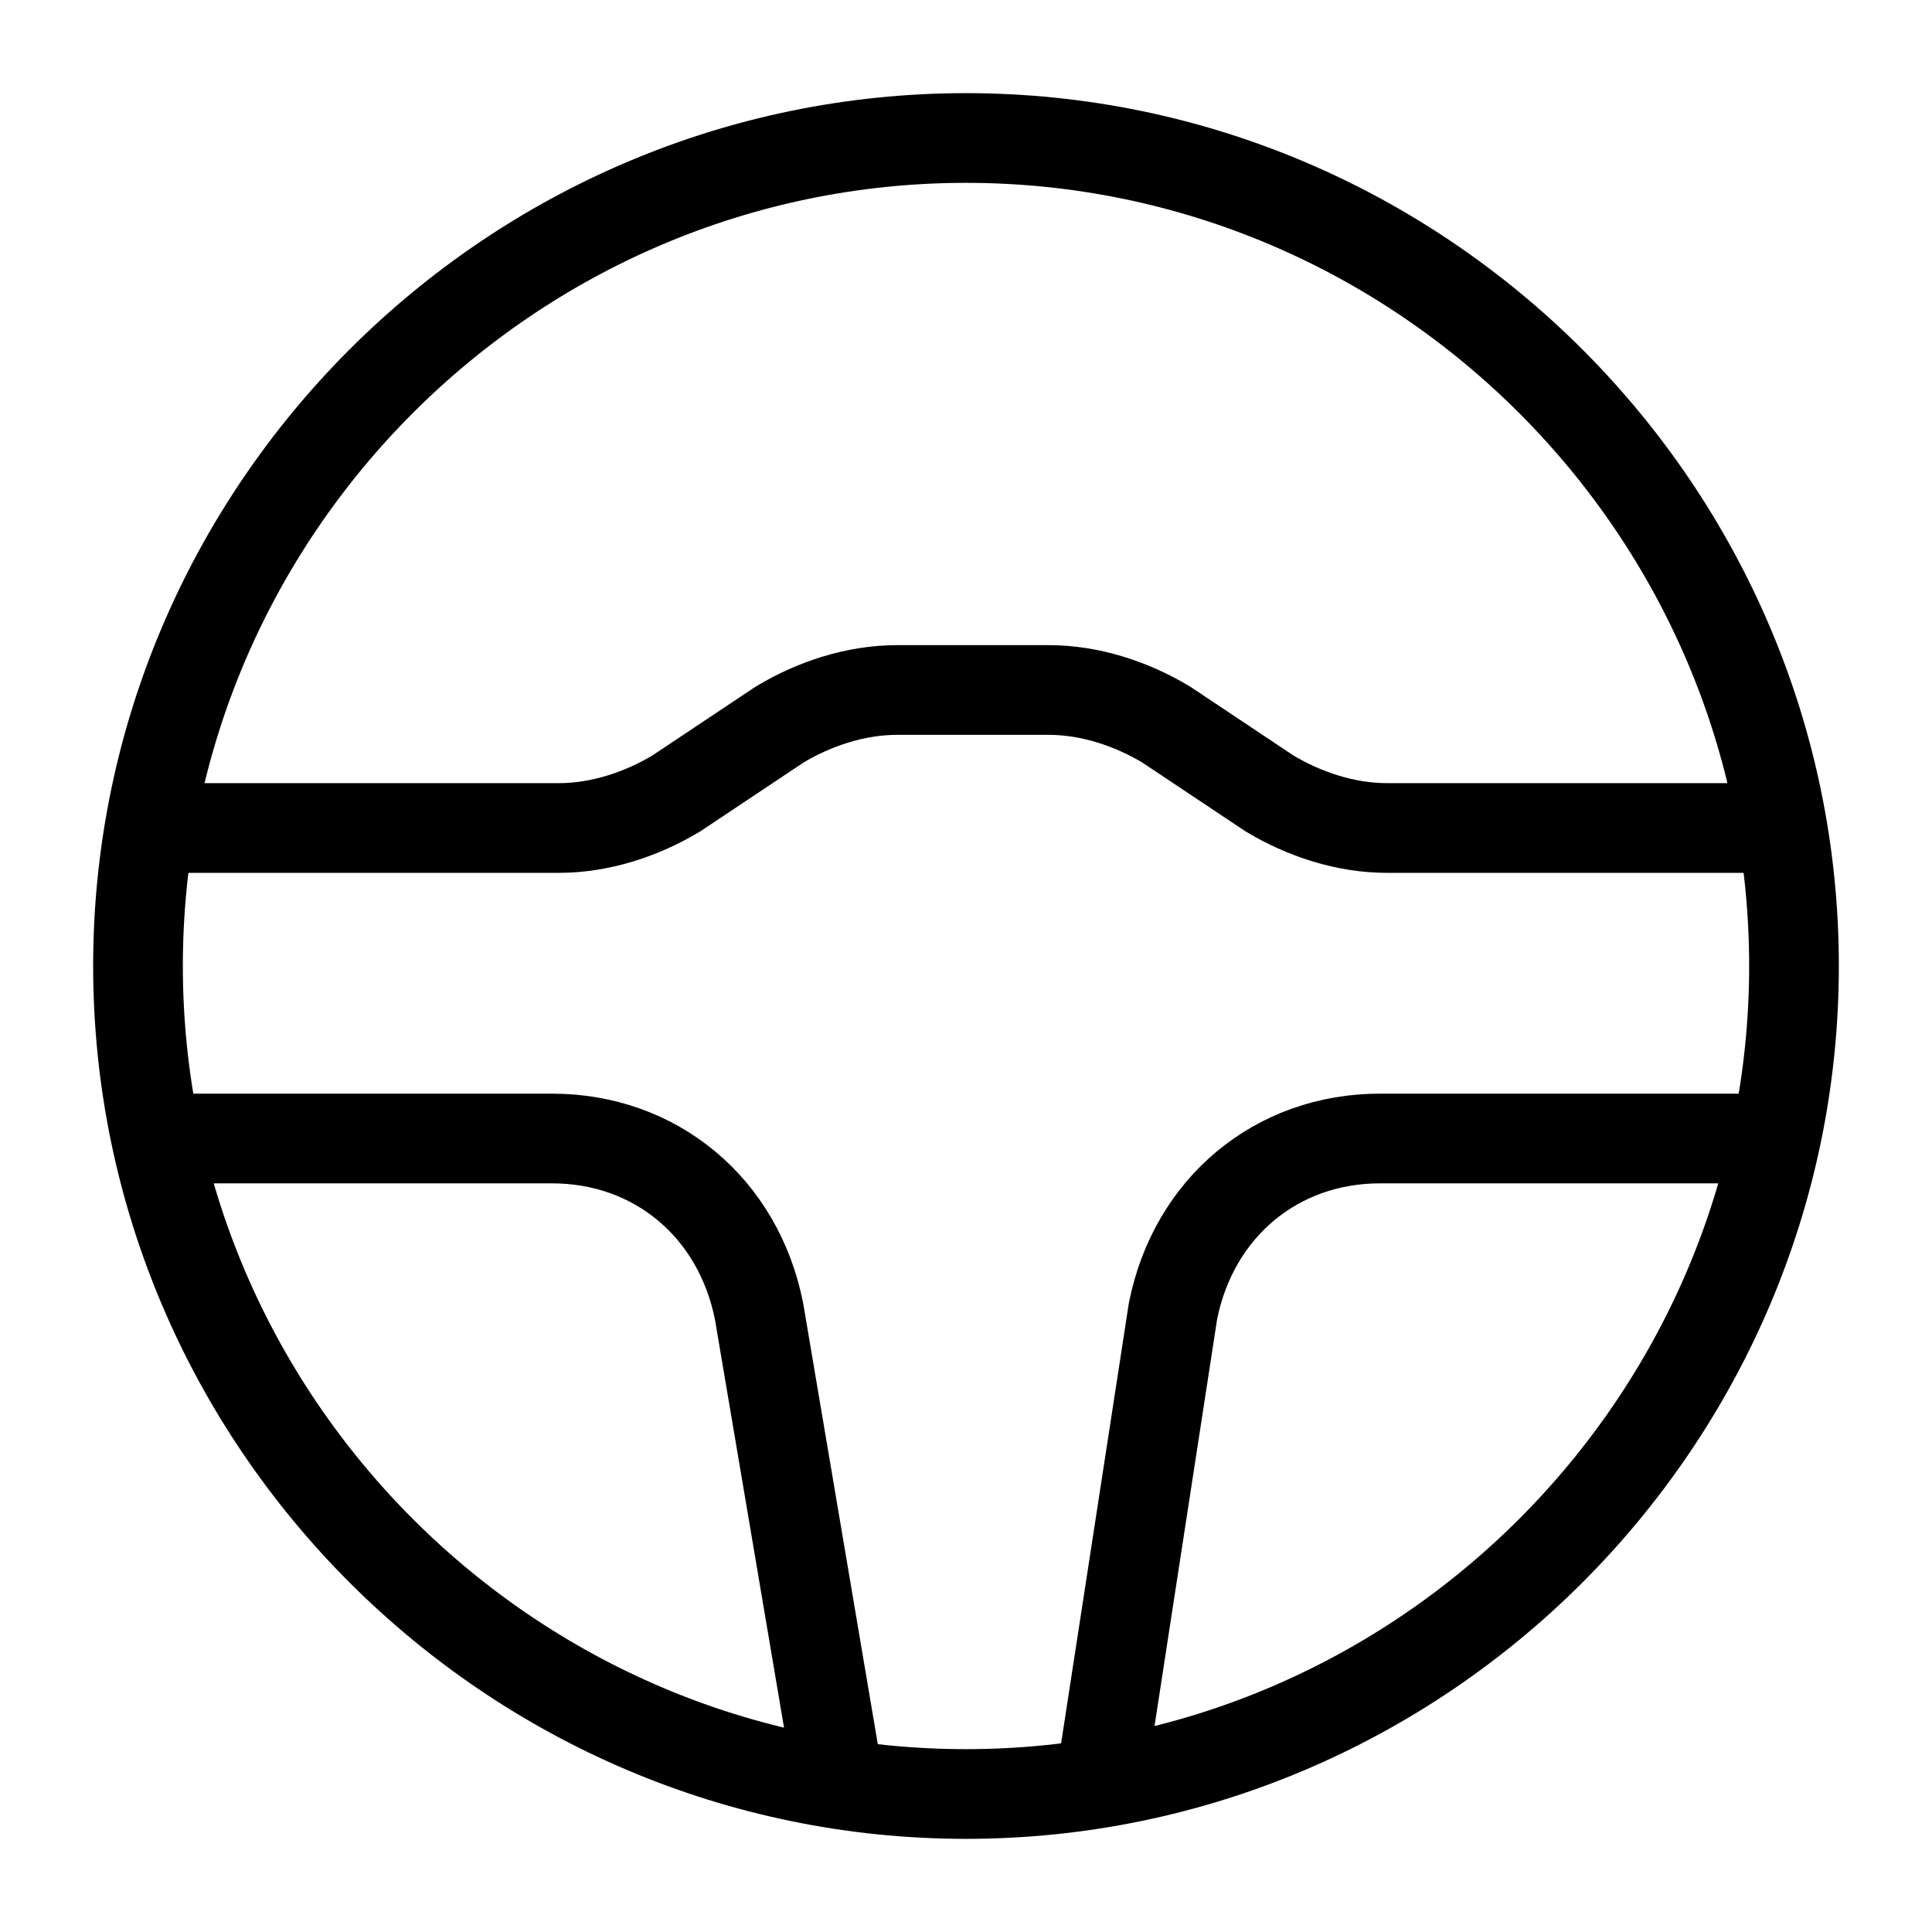 <?xml version="1.0" encoding="utf-8"?> <svg xmlns="http://www.w3.org/2000/svg" xmlns:xlink="http://www.w3.org/1999/xlink" version="1.1" id="Слой_1" x="0px" y="0px" viewBox="0 0 28 28" style="enable-background:new 0 0 28 28;" xml:space="preserve"> <style type="text/css"> .st0{fill:none;stroke:#000000;stroke-width:1.3;} </style> <path class="st0" d="M2.2,12h5.9c0.6,0,1.2-0.2,1.7-0.5l1.5-1c0.5-0.3,1.1-0.5,1.7-0.5h2.2c0.6,0,1.2,0.2,1.7,0.5l1.5,1 c0.5,0.3,1.1,0.5,1.7,0.5h5.9 M2.3,16.5H8c1.5,0,2.7,1,3,2.5l1.1,6.5 M25.7,16.5H20c-1.5,0-2.7,1-3,2.5L16,25.5 M26,14 c0,6.6-5.4,12-12,12C7.4,26,2,20.6,2,14C2,7.4,7.4,2,14,2C20.6,2,26,7.4,26,14z"></path> </svg> 
